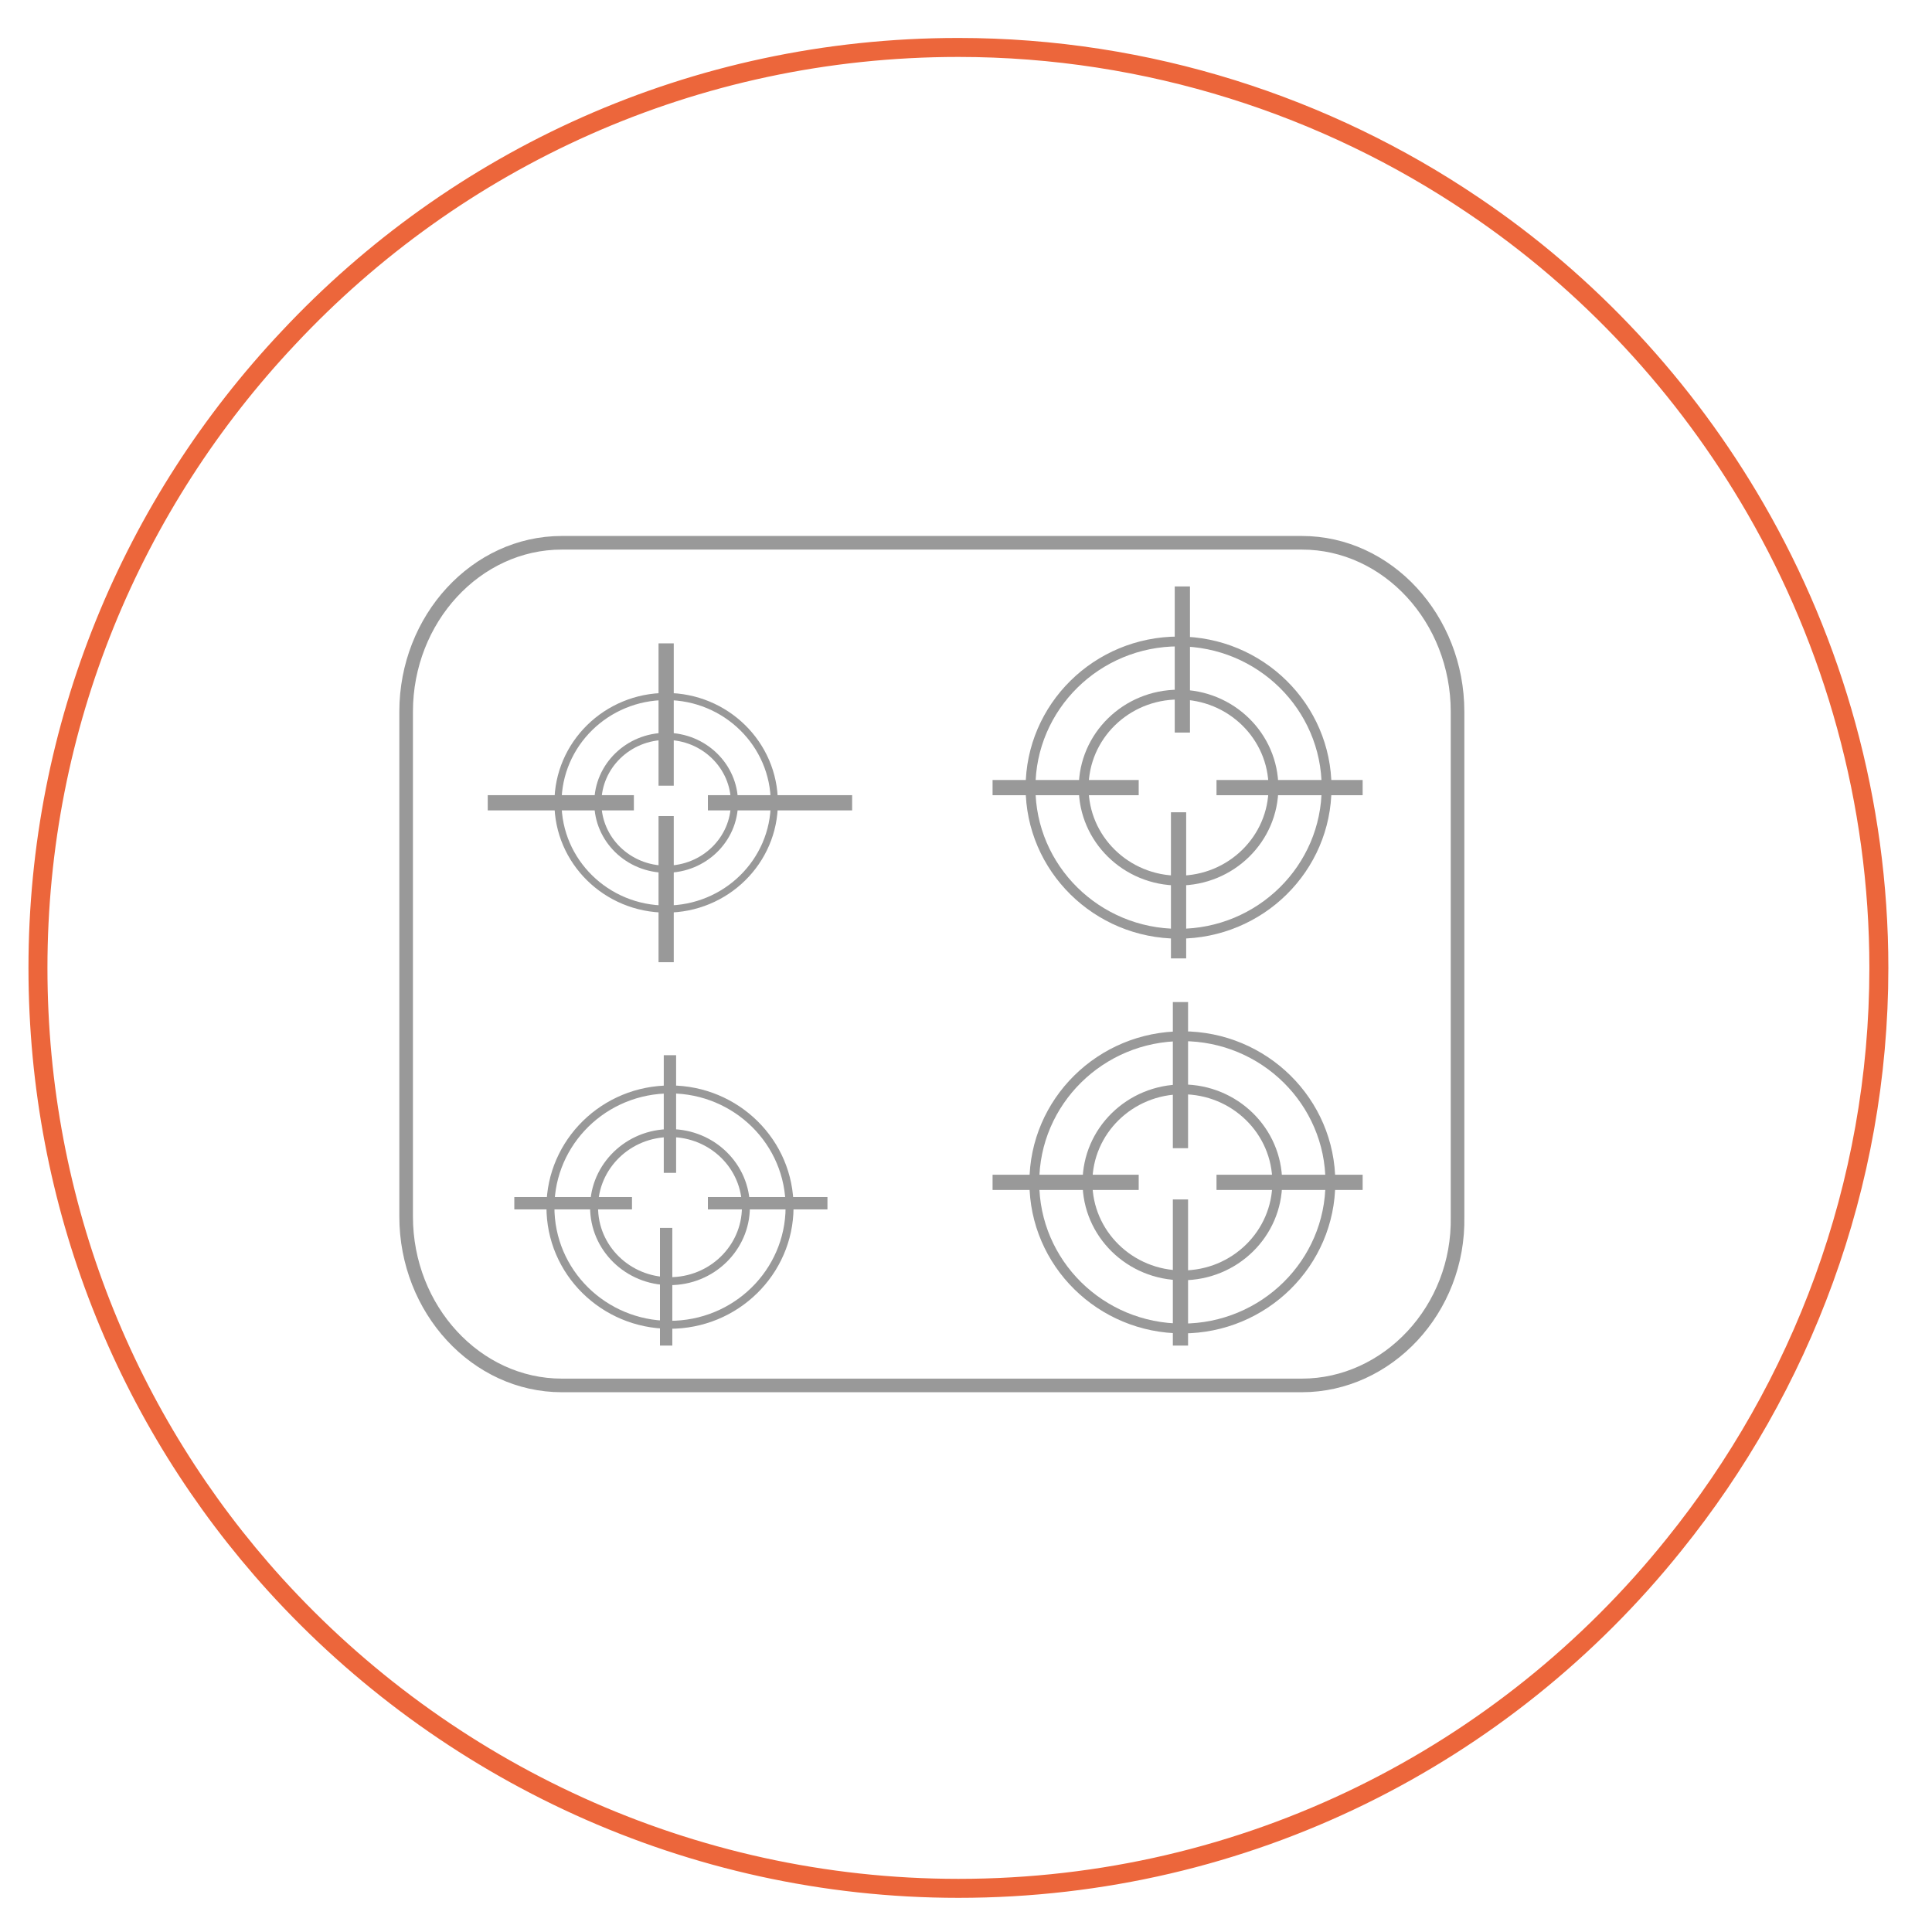 <?xml version="1.0" encoding="utf-8"?>
<!-- Generator: Adobe Illustrator 24.0.2, SVG Export Plug-In . SVG Version: 6.00 Build 0)  -->
<svg version="1.1" id="Capa_1" xmlns="http://www.w3.org/2000/svg" xmlns:xlink="http://www.w3.org/1999/xlink" x="0px" y="0px"
	 viewBox="0 0 101.8 101.8" style="enable-background:new 0 0 101.8 101.8;" xml:space="preserve">
<style type="text/css">
	.st0{display:none;}
	.st1{display:inline;}
	.st2{fill:none;}
	.st3{fill:#B3B4B7;}
	.st4{fill:#B3B4B7;stroke:#BBBBBB;stroke-width:0.884;stroke-miterlimit:10;}
	.st5{fill:none;stroke:#BBBBBB;stroke-width:0.884;stroke-miterlimit:10;}
	.st6{fill:none;stroke:#BBBBBB;stroke-width:1.86;stroke-miterlimit:10;}
	.st7{fill:none;stroke:#BBBBBB;stroke-width:1.357;stroke-miterlimit:10;}
	.st8{fill:#BBBBBB;stroke:#FFFFFF;stroke-width:0.221;stroke-miterlimit:10;}
	.st9{fill:#BBBBBB;stroke:#BBBBBB;stroke-width:0.221;stroke-miterlimit:10;}
	.st10{fill:#BBBBBB;stroke:#C8C8C8;stroke-width:0.221;stroke-miterlimit:10;}
	.st11{fill:none;stroke:#999999;stroke-width:0.717;stroke-miterlimit:10;}
	.st12{fill:none;stroke:#999999;stroke-width:0.517;stroke-miterlimit:10;}
	.st13{display:none;fill:none;stroke:#999999;stroke-width:0.868;stroke-miterlimit:10.001;}
	.st14{display:none;fill:none;stroke:#999999;stroke-width:0.868;stroke-miterlimit:10;}
	.st15{fill:none;stroke:#999999;stroke-width:0.802;stroke-miterlimit:10;}
	.st16{fill:none;stroke:#999999;stroke-width:0.375;stroke-miterlimit:10;}
	.st17{fill:none;stroke:#999999;stroke-width:0.419;stroke-miterlimit:9.998;}
	.st18{fill:none;stroke:#999999;stroke-width:0.65;stroke-miterlimit:10;}
	.st19{fill:none;stroke:#999999;stroke-width:0.956;stroke-miterlimit:10;}
	.st20{fill:none;stroke:#EC663B;stroke-miterlimit:10;}
</style>
<g id="Capa_1_2_" class="st0">
	<g id="Capa_1_1_">
		<g id="Layer_1" class="st1">
		</g>
		<g id="Capa_2_1_" class="st1">
			<g>
				<path class="st2" d="M-151.5,208.1v-80.2H-72v80.3L-151.5,208.1L-151.5,208.1z"/>
				<path class="st3" d="M-151.5,168c0-22.2,17.8-40.1,39.8-40.1S-72,145.8-72,168s-17.8,40.1-39.8,40.1S-151.5,190.2-151.5,168z
					 M-111.7,206.5c21,0,38.2-17.2,38.2-38.5s-17.1-38.5-38.2-38.5s-38.2,17.2-38.2,38.5S-132.8,206.5-111.7,206.5z"/>
				<g>
					<g id="surface1">
						<path class="st3" d="M-126,144c-1.6,0-2.8,1.3-2.8,2.9V162c-0.1,0.2-0.1,0.4,0,0.5v23.9c0,1.6,1.3,2.9,2.8,2.9v1
							c0,1.1,0.9,1.9,1.9,1.9h2.8c1.1,0,1.9-0.9,1.9-1.9v-1h15.3v1c0,1.1,0.9,1.9,1.9,1.9h2.7c1.1,0,1.9-0.9,1.9-1.9v-1
							c1.6,0,2.8-1.3,2.8-2.9v-23.9c0-0.1,0-0.3,0-0.4v-15.3c0-1.6-1.3-2.9-2.8-2.9L-126,144L-126,144z M-126,145.8h28.6
							c0.5,0,1,0.4,1,1v14.5H-127v-14.5C-127,146.3-126.6,145.8-126,145.8z M-122.3,149.7L-122.3,149.7c-0.5,0.1-0.9,0.5-0.9,1v6.7
							c0,0.4,0.2,0.7,0.4,0.9c0.3,0.2,0.7,0.2,1,0c0.3-0.2,0.4-0.5,0.4-0.9v-6.7c0-0.3-0.1-0.5-0.3-0.7
							C-121.8,149.7-122.1,149.6-122.3,149.7z M-127,163.2h30.5v23.2c0,0.5-0.4,1-1,1H-126c-0.5,0-1-0.4-1-1
							C-127,186.4-127,163.2-127,163.2z M-122.3,166.1L-122.3,166.1c-0.5,0.2-0.9,0.5-0.9,1v6.7c0,0.4,0.2,0.7,0.4,0.9
							c0.3,0.2,0.7,0.2,1,0c0.3-0.2,0.4-0.5,0.4-0.9V167c0-0.3-0.1-0.5-0.3-0.7S-122.1,166.1-122.3,166.1z M-124.1,189.2h2.8v1h-2.8
							V189.2z M-102.2,189.2h2.8v1h-2.8V189.2z"/>
					</g>
				</g>
				<path class="st2" d="M-111.7,208.1c-21.9,0-39.8-17.9-39.8-40.1l0,0c0-22.2,17.8-40.1,39.8-40.1l0,0c21.9,0,39.8,17.9,39.8,40.1
					l0,0C-72,190.2-89.8,208.1-111.7,208.1z"/>
				<path class="st2" d="M-111.7,206.5c-21,0-38.2-17.2-38.2-38.5l0,0c0-21.3,17.1-38.5,38.2-38.5l0,0c21,0,38.2,17.2,38.2,38.5l0,0
					C-73.6,189.3-90.7,206.5-111.7,206.5z"/>
				<path class="st2" d="M-111.7,208.1c-21.9,0-39.8-17.9-39.8-40.1l0,0c0-22.2,17.8-40.1,39.8-40.1l0,0c21.9,0,39.8,17.9,39.8,40.1
					l0,0C-72,190.2-89.8,208.1-111.7,208.1z"/>
				<path class="st2" d="M-111.7,206.5c-21,0-38.2-17.2-38.2-38.5l0,0c0-21.3,17.1-38.5,38.2-38.5l0,0c21,0,38.2,17.2,38.2,38.5l0,0
					C-73.6,189.3-90.7,206.5-111.7,206.5z"/>
			</g>
		</g>
		<g id="Capa_3" class="st1">
			<g>
				<path class="st2" d="M-151.3,207v-77.9h79.1V207H-151.3z"/>
				<path class="st3" d="M-151.3,168c0-21.5,17.8-39,39.6-39s39.6,17.4,39.6,39s-17.8,39-39.6,39S-151.3,189.6-151.3,168z
					 M-111.7,205.5c20.9,0,38-16.8,38-37.4s-17.1-37.5-38-37.5s-38,16.7-38,37.4S-132.7,205.5-111.7,205.5z"/>
				<g>
					<path class="st3" d="M-111.7,146.5c-0.5,0-1,0.4-1,1v6.4l-3.9-3.6c-0.2-0.2-0.4-0.3-0.7-0.3c-0.4,0-0.7,0.3-0.9,0.6
						c-0.2,0.4,0,0.8,0.3,1.1l5.2,4.9v0.9l-3.5,3.4l-4.9,1.2l-0.9-0.5l-1.9-6.6c-0.1-0.4-0.4-0.7-0.9-0.7c-0.3,0-0.6,0.2-0.8,0.4
						c-0.2,0.3-0.3,0.5-0.2,0.8l1.4,4.9l-6-3.3c-0.2-0.1-0.3-0.1-0.4-0.1c-0.4,0-0.8,0.3-1,0.7c-0.1,0.4,0.1,0.9,0.4,1.1l5.8,3.2
						l-5.1,1.3c-0.4,0.1-0.6,0.4-0.7,0.6c-0.1,0.4,0,0.7,0.3,0.9c0.3,0.3,0.6,0.4,1,0.3l7.2-1.8l0.9,0.5l1.3,4.5l-1.3,4.5l-0.9,0.5
						l-7.2-1.8c-0.1,0-0.2,0-0.3,0c-0.4,0-0.9,0.4-0.9,0.9c-0.1,0.4,0.3,0.9,0.7,1l5.1,1.3l-5.8,2.9c-0.4,0.3-0.6,0.8-0.4,1.2
						c0.3,0.4,0.8,0.6,1.3,0.4l5.9-3.2l-1.4,4.9c-0.2,0.5,0.2,1,0.6,1.1c0.4,0.2,1.1-0.2,1.1-0.6l1.9-6.6l0.9-0.5l4.9,1.2l3.5,3.4
						v0.9l-5.2,4.9c-0.3,0.3-0.4,0.6-0.3,0.9c0.1,0.4,0.4,0.6,0.7,0.7c0.4,0.1,0.7,0,1-0.3l3.9-3.6v6.4c0,0.4,0.2,0.6,0.4,0.8
						c0.3,0.2,0.6,0.2,1,0c0.3-0.2,0.4-0.4,0.4-0.8v-6.4l3.9,3.6c0.3,0.3,0.6,0.4,1,0.3c0.4-0.1,0.6-0.4,0.7-0.7
						c0.1-0.4,0-0.7-0.3-0.9l-5.2-4.9v-0.9l3.5-3.4l4.9-1.2l0.9,0.5l1.9,6.6c0.2,0.5,0.7,0.8,1.1,0.6s0.8-0.6,0.6-1.1l-1.4-4.9
						l5.9,3.2c0.3,0.2,0.6,0.2,1,0c0.3-0.2,0.4-0.4,0.4-0.8c0-0.4-0.2-0.6-0.5-0.8l-5.8-3.2l5.1-1.3c0.4-0.1,0.8-0.5,0.7-1
						c-0.1-0.4-0.4-0.8-1-0.8c-0.1,0-0.2,0-0.3,0l-7.2,1.8l-0.9-0.5l-1.3-4.5l1.3-4.5l0.9-0.5l7.2,1.8c0.4,0.1,0.7,0,1-0.3
						c0.3-0.3,0.4-0.6,0.3-0.9c-0.1-0.4-0.4-0.6-0.7-0.6l-4.9-1.1l5.8-3.2c0.4-0.2,0.6-0.6,0.4-1.1c-0.1-0.4-0.5-0.7-1-0.7
						c-0.2,0-0.3,0.1-0.4,0.1l-5.9,3.2l1.4-4.9c0.1-0.3,0-0.6-0.2-0.9c-0.2-0.3-0.4-0.4-0.8-0.4c-0.4,0-0.8,0.3-0.9,0.7l-1.9,6.6
						l-0.9,0.5l-4.9-1.2l-3.5-3.4v-0.9l5.2-4.9c0.3-0.3,0.4-0.7,0.3-1.1c-0.2-0.4-0.5-0.6-0.9-0.6c-0.3,0-0.4,0.1-0.6,0.3l-3.9,3.6
						v-6.4c0-0.3-0.1-0.5-0.3-0.7C-111.2,146.6-111.5,146.5-111.7,146.5L-111.7,146.5z M-112.7,159.9v6.5l-6-3.3l3.2-0.8
						c0.2,0,0.3-0.1,0.4-0.3L-112.7,159.9z M-110.8,159.9l2.4,2.3c0.1,0.1,0.3,0.2,0.4,0.3l3.2,0.8l-6,3.3
						C-110.8,166.5-110.8,159.9-110.8,159.9z M-119.7,164.7l6,3.3l-6,3.3l0.9-3c0.1-0.2,0.1-0.4,0-0.5L-119.7,164.7z M-103.8,164.7
						l-0.9,3c0,0.2,0,0.4,0,0.5l0.9,3l-6-3.3L-103.8,164.7z M-112.7,169.6v6.5l-2.4-2.3c-0.1-0.1-0.3-0.2-0.4-0.3l-3.2-0.8
						L-112.7,169.6z M-110.8,169.6l6,3.3l-3.2,0.8c-0.2,0-0.3,0.1-0.4,0.3l-2.4,2.3C-110.8,176.2-110.8,169.6-110.8,169.6z"/>
				</g>
				<path class="st2" d="M-111.7,207c-21.8,0-39.6-17.4-39.6-39l0,0c0-21.5,17.8-39,39.6-39l0,0c21.8,0,39.6,17.4,39.6,39l0,0
					C-72.1,189.6-89.9,207-111.7,207z"/>
				<path class="st2" d="M-111.7,205.5c-20.9,0-38-16.8-38-37.4l0,0c0-20.8,17.1-37.5,38-37.5l0,0c20.9,0,38,16.8,38,37.4l0,0
					C-73.7,188.7-90.8,205.5-111.7,205.5z"/>
				<path class="st2" d="M-111.7,207c-21.8,0-39.6-17.4-39.6-39l0,0c0-21.5,17.8-39,39.6-39l0,0c21.8,0,39.6,17.4,39.6,39l0,0
					C-72.1,189.6-89.9,207-111.7,207z"/>
				<path class="st2" d="M-111.7,205.5c-20.9,0-38-16.8-38-37.4l0,0c0-20.8,17.1-37.5,38-37.5l0,0c20.9,0,38,16.8,38,37.4l0,0
					C-73.7,188.7-90.8,205.5-111.7,205.5z"/>
			</g>
		</g>
		<g id="Capa_4" class="st1">
			<g>
				<path class="st2" d="M-149.9,208.8v-76.3h76.3v76.3L-149.9,208.8L-149.9,208.8z"/>
				<path class="st3" d="M-149.9,170.7c0-21.1,17.1-38.2,38.2-38.2s38.2,17.1,38.2,38.2s-17.1,38.2-38.2,38.2
					S-149.9,191.8-149.9,170.7z M-111.7,207.3c20.2,0,36.7-16.4,36.7-36.7S-91.5,134-111.7,134s-36.7,16.4-36.7,36.7
					S-132,207.3-111.7,207.3z"/>
				<g>
					<g id="surface1_1_">
						<path class="st3" d="M-129.3,150.5c-0.4,0.1-0.8,0.4-0.7,0.9v38.5c0,0.5,0.4,0.9,0.9,0.9h34.8c0.5,0,0.9-0.4,0.9-0.9v-38.5
							c0-0.5-0.4-0.9-0.9-0.9h-34.8C-129.1,150.5-129.2,150.5-129.3,150.5C-129.2,150.5-129.3,150.5-129.3,150.5z M-128.3,152.4h33
							v7.3h-33V152.4z M-109.9,154.1c-1,0-1.9,0.8-1.9,1.9c0,1,0.8,1.9,1.9,1.9c1,0,1.9-0.8,1.9-1.9
							C-108.1,155-108.9,154.1-109.9,154.1z M-104.4,154.1c-1,0-1.9,0.8-1.9,1.9c0,1,0.8,1.9,1.9,1.9c1,0,1.9-0.8,1.9-1.9
							C-102.5,155-103.4,154.1-104.4,154.1z M-98.9,154.1c-1,0-1.9,0.8-1.9,1.9c0,1,0.8,1.9,1.9,1.9c1,0,1.9-0.8,1.9-1.9
							C-97.1,155-97.9,154.1-98.9,154.1z M-128.3,161.5h33V189h-33V161.5z M-109.9,165.2v20.1h1.9v-1.9c2.1-0.4,3.6-2.3,3.6-4.5
							v-7.3c0-2.2-1.6-4.1-3.6-4.5v-1.9L-109.9,165.2L-109.9,165.2z M-102.5,165.2v20.1h1.9v-1.9c2.1-0.4,3.6-2.3,3.6-4.5v-7.3
							c0-2.2-1.6-4.1-3.6-4.5v-1.9L-102.5,165.2L-102.5,165.2z M-108.1,169.3c1,0.4,1.9,1.2,1.9,2.4v7.3c0,1.1-0.8,1.9-1.9,2.4
							V169.3z M-100.8,169.3c1,0.4,1.9,1.2,1.9,2.4v7.3c0,1.1-0.8,1.9-1.9,2.4V169.3z M-126.4,169.8v4.6c0,3.2,2.4,5.9,5.5,6.4v2.8
							h-2.7v1.9h7.3v-1.9h-2.7v-2.8c3.1-0.4,5.5-3.1,5.5-6.4v-4.6H-126.4z M-124.5,171.6h9.2v2.7c0,2.6-2,4.6-4.6,4.6
							s-4.6-2-4.6-4.6C-124.5,174.3-124.5,171.6-124.5,171.6z"/>
					</g>
				</g>
				<path class="st2" d="M-111.7,208.8c-21.1,0-38.2-17.1-38.2-38.2l0,0c0-21.1,17.1-38.2,38.2-38.2l0,0c21.1,0,38.2,17.1,38.2,38.2
					l0,0C-73.6,191.8-90.6,208.8-111.7,208.8z"/>
				<path class="st2" d="M-111.7,207.3c-20.2,0-36.7-16.4-36.7-36.7l0,0c0-20.2,16.4-36.7,36.7-36.7l0,0c20.2,0,36.7,16.4,36.7,36.7
					l0,0C-75.1,190.9-91.5,207.3-111.7,207.3z"/>
				<path class="st2" d="M-111.7,208.8c-21.1,0-38.2-17.1-38.2-38.2l0,0c0-21.1,17.1-38.2,38.2-38.2l0,0c21.1,0,38.2,17.1,38.2,38.2
					l0,0C-73.6,191.8-90.6,208.8-111.7,208.8z"/>
				<path class="st2" d="M-111.7,207.3c-20.2,0-36.7-16.4-36.7-36.7l0,0c0-20.2,16.4-36.7,36.7-36.7l0,0c20.2,0,36.7,16.4,36.7,36.7
					l0,0C-75.1,190.9-91.5,207.3-111.7,207.3z"/>
				<path class="st2" d="M-111.7,208.8c-21.1,0-38.2-17.1-38.2-38.2l0,0c0-21.1,17.1-38.2,38.2-38.2l0,0c21.1,0,38.2,17.1,38.2,38.2
					l0,0C-73.6,191.8-90.6,208.8-111.7,208.8z"/>
				<path class="st2" d="M-111.7,207.3c-20.2,0-36.7-16.4-36.7-36.7l0,0c0-20.2,16.4-36.7,36.7-36.7l0,0c20.2,0,36.7,16.4,36.7,36.7
					l0,0C-75.1,190.9-91.5,207.3-111.7,207.3z"/>
				<path class="st2" d="M-111.7,208.8c-21.1,0-38.2-17.1-38.2-38.2l0,0c0-21.1,17.1-38.2,38.2-38.2l0,0c21.1,0,38.2,17.1,38.2,38.2
					l0,0C-73.6,191.8-90.6,208.8-111.7,208.8z"/>
				<path class="st2" d="M-111.7,207.3c-20.2,0-36.7-16.4-36.7-36.7l0,0c0-20.2,16.4-36.7,36.7-36.7l0,0c20.2,0,36.7,16.4,36.7,36.7
					l0,0C-75.1,190.9-91.5,207.3-111.7,207.3z"/>
				<path class="st2" d="M-111.7,208.8c-21.1,0-38.2-17.1-38.2-38.2l0,0c0-21.1,17.1-38.2,38.2-38.2l0,0c21.1,0,38.2,17.1,38.2,38.2
					l0,0C-73.6,191.8-90.6,208.8-111.7,208.8z"/>
				<path class="st2" d="M-111.7,207.3c-20.2,0-36.7-16.4-36.7-36.7l0,0c0-20.2,16.4-36.7,36.7-36.7l0,0c20.2,0,36.7,16.4,36.7,36.7
					l0,0C-75.1,190.9-91.5,207.3-111.7,207.3z"/>
				<path class="st2" d="M-111.7,208.8c-21.1,0-38.2-17.1-38.2-38.2l0,0c0-21.1,17.1-38.2,38.2-38.2l0,0c21.1,0,38.2,17.1,38.2,38.2
					l0,0C-73.6,191.8-90.6,208.8-111.7,208.8z"/>
				<path class="st2" d="M-111.7,207.3c-20.2,0-36.7-16.4-36.7-36.7l0,0c0-20.2,16.4-36.7,36.7-36.7l0,0c20.2,0,36.7,16.4,36.7,36.7
					l0,0C-75.1,190.9-91.5,207.3-111.7,207.3z"/>
				<path class="st2" d="M-111.7,208.8c-21.1,0-38.2-17.1-38.2-38.2l0,0c0-21.1,17.1-38.2,38.2-38.2l0,0c21.1,0,38.2,17.1,38.2,38.2
					l0,0C-73.6,191.8-90.6,208.8-111.7,208.8z"/>
				<path class="st2" d="M-111.7,207.3c-20.2,0-36.7-16.4-36.7-36.7l0,0c0-20.2,16.4-36.7,36.7-36.7l0,0c20.2,0,36.7,16.4,36.7,36.7
					l0,0C-75.1,190.9-91.5,207.3-111.7,207.3z"/>
				<path class="st2" d="M-111.7,208.8c-21.1,0-38.2-17.1-38.2-38.2l0,0c0-21.1,17.1-38.2,38.2-38.2l0,0c21.1,0,38.2,17.1,38.2,38.2
					l0,0C-73.6,191.8-90.6,208.8-111.7,208.8z"/>
				<path class="st2" d="M-111.7,207.3c-20.2,0-36.7-16.4-36.7-36.7l0,0c0-20.2,16.4-36.7,36.7-36.7l0,0c20.2,0,36.7,16.4,36.7,36.7
					l0,0C-75.1,190.9-91.5,207.3-111.7,207.3z"/>
				<path class="st2" d="M-111.7,208.8c-21.1,0-38.2-17.1-38.2-38.2l0,0c0-21.1,17.1-38.2,38.2-38.2l0,0c21.1,0,38.2,17.1,38.2,38.2
					l0,0C-73.6,191.8-90.6,208.8-111.7,208.8z"/>
				<path class="st2" d="M-111.7,207.3c-20.2,0-36.7-16.4-36.7-36.7l0,0c0-20.2,16.4-36.7,36.7-36.7l0,0c20.2,0,36.7,16.4,36.7,36.7
					l0,0C-75.1,190.9-91.5,207.3-111.7,207.3z"/>
				<path class="st2" d="M-111.7,208.8c-21.1,0-38.2-17.1-38.2-38.2l0,0c0-21.1,17.1-38.2,38.2-38.2l0,0c21.1,0,38.2,17.1,38.2,38.2
					l0,0C-73.6,191.8-90.6,208.8-111.7,208.8z"/>
				<path class="st2" d="M-111.7,207.3c-20.2,0-36.7-16.4-36.7-36.7l0,0c0-20.2,16.4-36.7,36.7-36.7l0,0c20.2,0,36.7,16.4,36.7,36.7
					l0,0C-75.1,190.9-91.5,207.3-111.7,207.3z"/>
				<path class="st2" d="M-111.7,208.8c-21.1,0-38.2-17.1-38.2-38.2l0,0c0-21.1,17.1-38.2,38.2-38.2l0,0c21.1,0,38.2,17.1,38.2,38.2
					l0,0C-73.6,191.8-90.6,208.8-111.7,208.8z"/>
				<path class="st2" d="M-111.7,207.3c-20.2,0-36.7-16.4-36.7-36.7l0,0c0-20.2,16.4-36.7,36.7-36.7l0,0c20.2,0,36.7,16.4,36.7,36.7
					l0,0C-75.1,190.9-91.5,207.3-111.7,207.3z"/>
				<path class="st2" d="M-111.7,208.8c-21.1,0-38.2-17.1-38.2-38.2l0,0c0-21.1,17.1-38.2,38.2-38.2l0,0c21.1,0,38.2,17.1,38.2,38.2
					l0,0C-73.6,191.8-90.6,208.8-111.7,208.8z"/>
				<path class="st2" d="M-111.7,207.3c-20.2,0-36.7-16.4-36.7-36.7l0,0c0-20.2,16.4-36.7,36.7-36.7l0,0c20.2,0,36.7,16.4,36.7,36.7
					l0,0C-75.1,190.9-91.5,207.3-111.7,207.3z"/>
				<path class="st2" d="M-111.7,208.8c-21.1,0-38.2-17.1-38.2-38.2l0,0c0-21.1,17.1-38.2,38.2-38.2l0,0c21.1,0,38.2,17.1,38.2,38.2
					l0,0C-73.6,191.8-90.6,208.8-111.7,208.8z"/>
				<path class="st2" d="M-111.7,207.3c-20.2,0-36.7-16.4-36.7-36.7l0,0c0-20.2,16.4-36.7,36.7-36.7l0,0c20.2,0,36.7,16.4,36.7,36.7
					l0,0C-75.1,190.9-91.5,207.3-111.7,207.3z"/>
				<path class="st2" d="M-111.7,208.8c-21.1,0-38.2-17.1-38.2-38.2l0,0c0-21.1,17.1-38.2,38.2-38.2l0,0c21.1,0,38.2,17.1,38.2,38.2
					l0,0C-73.6,191.8-90.6,208.8-111.7,208.8z"/>
				<path class="st2" d="M-111.7,207.3c-20.2,0-36.7-16.4-36.7-36.7l0,0c0-20.2,16.4-36.7,36.7-36.7l0,0c20.2,0,36.7,16.4,36.7,36.7
					l0,0C-75.1,190.9-91.5,207.3-111.7,207.3z"/>
				<path class="st2" d="M-111.7,208.8c-21.1,0-38.2-17.1-38.2-38.2l0,0c0-21.1,17.1-38.2,38.2-38.2l0,0c21.1,0,38.2,17.1,38.2,38.2
					l0,0C-73.6,191.8-90.6,208.8-111.7,208.8z"/>
				<path class="st2" d="M-111.7,207.3c-20.2,0-36.7-16.4-36.7-36.7l0,0c0-20.2,16.4-36.7,36.7-36.7l0,0c20.2,0,36.7,16.4,36.7,36.7
					l0,0C-75.1,190.9-91.5,207.3-111.7,207.3z"/>
			</g>
		</g>
		<g id="Capa_5" class="st1">
		</g>
		<g class="st1">
			<path class="st2" d="M-150.5,207.6V130h77.7v77.7L-150.5,207.6L-150.5,207.6z"/>
			<path class="st4" d="M-150.5,168.8c0-21.5,17.3-38.8,38.8-38.8s38.8,17.3,38.8,38.8s-17.4,38.8-38.8,38.8
				S-150.5,190.3-150.5,168.8z M-111.7,206.1c20.6,0,37.3-16.7,37.3-37.3s-16.7-37.3-37.3-37.3s-37.3,16.7-37.3,37.3
				S-132.3,206.1-111.7,206.1z"/>
			<path class="st5" d="M-111.7,207.6c-21.5,0-38.8-17.3-38.8-38.8l0,0c0-21.5,17.3-38.8,38.8-38.8l0,0c21.5,0,38.8,17.4,38.8,38.8
				l0,0C-72.9,190.3-90.3,207.6-111.7,207.6z"/>
			<path class="st5" d="M-111.7,206.1c-20.6,0-37.3-16.7-37.3-37.3l0,0c0-20.6,16.7-37.3,37.3-37.3l0,0c20.6,0,37.3,16.7,37.3,37.3
				l0,0C-74.4,189.4-91.1,206.1-111.7,206.1z"/>
		</g>
	</g>
	<g id="Capa_3_1_" class="st1">
		<path class="st6" d="M-78.4,197c-7.9,9.8-19.9,16-33.3,16c-12.5,0-23.9-5.5-31.8-14.1c-6.9-7.6-11-17.7-11-28.7l0,0
			c0-11.3,4.4-21.6,11.7-29.3c7.8-8.3,18.8-13.5,31.2-13.5l0,0c8.8,0,17.1,2.7,23.9,7.3c5.4,3.6,9.9,8.5,13.2,14.1
			c3.6,6.3,5.7,13.6,5.7,21.4l0,0C-68.9,180.3-72.5,189.7-78.4,197z"/>
		<path class="st7" d="M-207.6,82.2"/>
	</g>
	<g id="Capa_2_2_">
		<g class="st1">
			<path class="st8" d="M-125.7,149c0.8,0,1.8-0.3,2.7-0.7c0.9-0.4,1.6-1,2.1-1.6c0.8-1,0.6-1.7,0.5-2c-0.2-0.4-0.6-0.9-1.8-0.9
				c-0.8,0-1.8,0.3-2.7,0.7c-0.9,0.4-1.6,1-2.1,1.6c-0.8,1-0.6,1.7-0.5,2C-127.3,148.5-126.8,149-125.7,149z M-124.3,145.8
				c0.7-0.4,1.5-0.5,2.1-0.5c0.4,0,0.5,0.1,0.5,0.1c0.1,0.2-0.4,1.1-1.9,1.9c-0.7,0.4-1.5,0.5-2.1,0.5c-0.4,0-0.5-0.1-0.5-0.1
				C-126.3,147.4-125.8,146.5-124.3,145.8z"/>
			<path class="st9" d="M-132.8,178.8l39.9-19.7l-0.3-0.6c-3.8-7.6-11.4-12.3-19.9-12.3c-3.4,0-6.7,0.8-9.8,2.3
				c-11,5.5-15.6,18.7-10.2,29.8L-132.8,178.8z M-122.3,149.7c2.9-1.4,6-2.2,9.3-2.2c7.8,0,14.8,4.2,18.4,11l-37.6,18.6
				C-136.7,166.9-132.4,154.7-122.3,149.7z"/>
			<path class="st10" d="M-130.7,175.6c0.1,0,0.2,0,0.3,0c0.4-0.1,0.5-0.5,0.4-0.9c-2.5-6.6-0.7-14.3,4.5-19.7c0.3-0.3,0.3-0.7,0-1
				c-0.3-0.3-0.7-0.3-1,0c-5.6,5.7-7.4,14-4.8,21C-131.3,175.4-131,175.6-130.7,175.6z"/>
			<path class="st9" d="M-85.8,183.3H-104h-13.7h-15.5c-0.9,0-1.6,0.7-1.6,1.6s0.7,1.6,1.6,1.6h47.4c0.9,0,1.6-0.7,1.6-1.6
				S-84.9,183.3-85.8,183.3z M-85.8,185.5h-47.4c-0.4,0-0.6-0.3-0.6-0.6c0-0.4,0.3-0.6,0.6-0.6h47.4c0.4,0,0.6,0.3,0.6,0.6
				C-85.1,185.2-85.4,185.5-85.8,185.5z"/>
			<path class="st9" d="M-99.4,180.1c0.2,1.2,1.2,2.2,2.6,2.2h4.3c1.3,0,2.4-1,2.6-2.2l1.1-8.1h-11.5L-99.4,180.1z M-90.1,173
				l-0.9,7c-0.1,0.8-0.8,1.4-1.6,1.4h-4.3c-0.8,0-1.5-0.6-1.6-1.4l-0.9-7C-99.4,173-90.1,173-90.1,173z"/>
			<path class="st9" d="M-88.8,179.7c-0.1,0-0.1,0-0.2-0.1l-0.1,0.6c0,0.2-0.1,0.3-0.1,0.4c0.1,0,0.2,0,0.2,0.1c0.1,0,0.2,0,0.4,0
				c1.4,0,2.7-1.4,3-3.3c0.2-1.2-0.1-2.4-0.6-3.3c-0.4-0.5-0.9-0.8-1.4-0.9c-0.2,0-0.3,0-0.4,0l-0.1,1c0.1,0,0.2,0,0.3,0
				c0.1,0,0.1,0,0.2,0c0.4,0.1,0.6,0.4,0.8,0.5c0.4,0.6,0.6,1.6,0.4,2.5C-86.8,178.7-87.9,179.9-88.8,179.7z"/>
			<path class="st9" d="M-94.6,162.8c-0.4-0.2-0.7,0-0.9,0.4c-1.1,2.4-0.5,3.4,0,4.4c0.4,0.8,0.7,1.4,0,3.1c-0.2,0.4,0,0.7,0.4,0.9
				c0.1,0,0.2,0.1,0.3,0.1c0.3,0,0.5-0.2,0.6-0.4c0.9-2.2,0.4-3.2-0.1-4.2c-0.4-0.9-0.7-1.5,0.1-3.4
				C-94.1,163.3-94.2,163-94.6,162.8z"/>
			<path class="st9" d="M-97.4,162.8c-0.4-0.2-0.7,0-0.9,0.4c-1.1,2.4-0.5,3.4,0,4.4c0.4,0.8,0.7,1.4,0,3.1c-0.2,0.4,0,0.7,0.4,0.9
				c0.1,0,0.2,0.1,0.3,0.1c0.3,0,0.5-0.2,0.6-0.4c0.9-2.2,0.4-3.2-0.1-4.2c-0.4-0.9-0.7-1.5,0.1-3.4
				C-96.9,163.3-97.1,163-97.4,162.8z"/>
			<path class="st9" d="M-92.6,167.6c0.4,0.8,0.7,1.4,0,3.1c-0.2,0.4,0,0.7,0.4,0.9c0.1,0,0.2,0.1,0.3,0.1c0.3,0,0.5-0.2,0.6-0.4
				c0.9-2.2,0.4-3.2-0.1-4.2c-0.4-0.9-0.7-1.5,0.1-3.4c0.2-0.4,0-0.7-0.4-0.9c-0.4-0.2-0.7,0-0.9,0.4
				C-93.6,165.5-93.1,166.6-92.6,167.6z"/>
			<path class="st9" d="M-110,181.5v0.8h1v-0.7l7.1-1.9c0.4-0.1,0.5-0.4,0.5-0.8c-0.1-0.4-0.4-0.6-0.7-0.6h-27.4
				c-0.4,0-0.6,0.3-0.7,0.6s0.2,0.7,0.5,0.8l7,1.9v0.7h1v-0.9c0-0.4-0.3-0.7-0.6-0.8l-4.9-1.2h23l-5,1.3
				C-109.7,180.7-110,181.1-110,181.5z"/>
			<path class="st9" d="M-111.3,176.8l1.7,0.7h2.6l-3.9-1.6c-3.1-1.3-6.7-1.3-9.8,0l-4.1,1.6h2.6l1.8-0.7
				C-117.5,175.5-114.2,175.5-111.3,176.8z"/>
		</g>
	</g>
</g>
<path class="st11" d="M68.6,73h-39c-4.5,0-8.2-4-8.2-8.9V37.5c0-4.9,3.7-8.9,8.2-8.9h39c4.5,0,8.2,4,8.2,8.9v26.6
	C76.9,69,73.1,73,68.6,73z"/>
<g>
	<ellipse class="st12" cx="62.1" cy="41.5" rx="5" ry="4.9"/>
	<ellipse class="st12" cx="62.1" cy="41.5" rx="7.8" ry="7.7"/>
</g>
<g>
	<ellipse class="st12" cx="62.3" cy="62.3" rx="5" ry="4.9"/>
	<ellipse class="st12" cx="62.3" cy="62.3" rx="7.8" ry="7.7"/>
</g>
<ellipse transform="matrix(0.259 -0.966 0.966 0.259 -108.05 -48.09)" class="st13" cx="-85.4" cy="46.4" rx="8" ry="8.5"/>
<ellipse class="st14" cx="-85.5" cy="46.3" rx="13.4" ry="12.6"/>
<line class="st15" x1="62.3" y1="30.9" x2="62.3" y2="38.6"/>
<line class="st15" x1="62.1" y1="42.8" x2="62.1" y2="50.5"/>
<g>
	<g>
		<ellipse class="st16" cx="35.1" cy="42.3" rx="3.6" ry="3.5"/>
		<ellipse class="st16" cx="35.1" cy="42.3" rx="5.7" ry="5.6"/>
	</g>
	<line class="st15" x1="35.1" y1="33.9" x2="35.1" y2="41.4"/>
	<line class="st15" x1="35.1" y1="43" x2="35.1" y2="50.7"/>
	<line class="st15" x1="37.3" y1="42.3" x2="44.9" y2="42.3"/>
	<line class="st15" x1="25.7" y1="42.3" x2="33.4" y2="42.3"/>
</g>
<line class="st15" x1="64.1" y1="41.5" x2="71.8" y2="41.5"/>
<line class="st15" x1="52.3" y1="41.5" x2="60" y2="41.5"/>
<line class="st15" x1="62.2" y1="63.2" x2="62.2" y2="70.9"/>
<line class="st15" x1="62.2" y1="52.8" x2="62.2" y2="60.5"/>
<line class="st15" x1="64.1" y1="62.3" x2="71.8" y2="62.3"/>
<line class="st15" x1="52.3" y1="62.3" x2="60" y2="62.3"/>
<g>
	<g>
		
			<ellipse transform="matrix(0.999 -4.599795e-02 4.599795e-02 0.999 -2.887 1.693)" class="st17" cx="35.3" cy="63.6" rx="4" ry="3.9"/>
		
			<ellipse transform="matrix(0.999 -4.598851e-02 4.598851e-02 0.999 -2.886 1.692)" class="st17" cx="35.3" cy="63.6" rx="6.3" ry="6.2"/>
	</g>
	<line class="st18" x1="35.3" y1="61.8" x2="35.3" y2="55.6"/>
	<line class="st18" x1="35.1" y1="64.7" x2="35.1" y2="70.9"/>
	<line class="st18" x1="27.1" y1="63.4" x2="33.3" y2="63.4"/>
	<line class="st18" x1="37.3" y1="63.4" x2="43.6" y2="63.4"/>
</g>
<line class="st19" x1="-86" y1="32" x2="-86" y2="40.4"/>
<line class="st19" x1="-85.5" y1="53.2" x2="-85.5" y2="61.7"/>
<path class="st15" d="M28.3,51.9"/>
<line class="st19" x1="-78.9" y1="44.6" x2="-69.7" y2="44.6"/>
<line class="st19" x1="-101" y1="44.6" x2="-91.8" y2="44.6"/>
<g id="Capa_3_2_">
	<path id="ARO_NARANJA_1_" class="st20" d="M88.2,81.4c-8.9,11.1-22.5,18.1-37.7,18.1c-14.2,0-27.1-6.2-36-16C6.7,74.9,2,63.5,2,51
		l0,0c0-12.8,5-24.5,13.2-33.2C24,8.4,36.5,2.5,50.5,2.5l0,0c10,0,19.4,3.1,27.1,8.3c6.1,4.1,11.2,9.6,14.9,16
		C96.6,33.9,99,42.2,99,51l0,0C99,62.5,94.9,73.1,88.2,81.4z"/>
	<path class="st20" d="M-58-48.5"/>
</g>
</svg>
